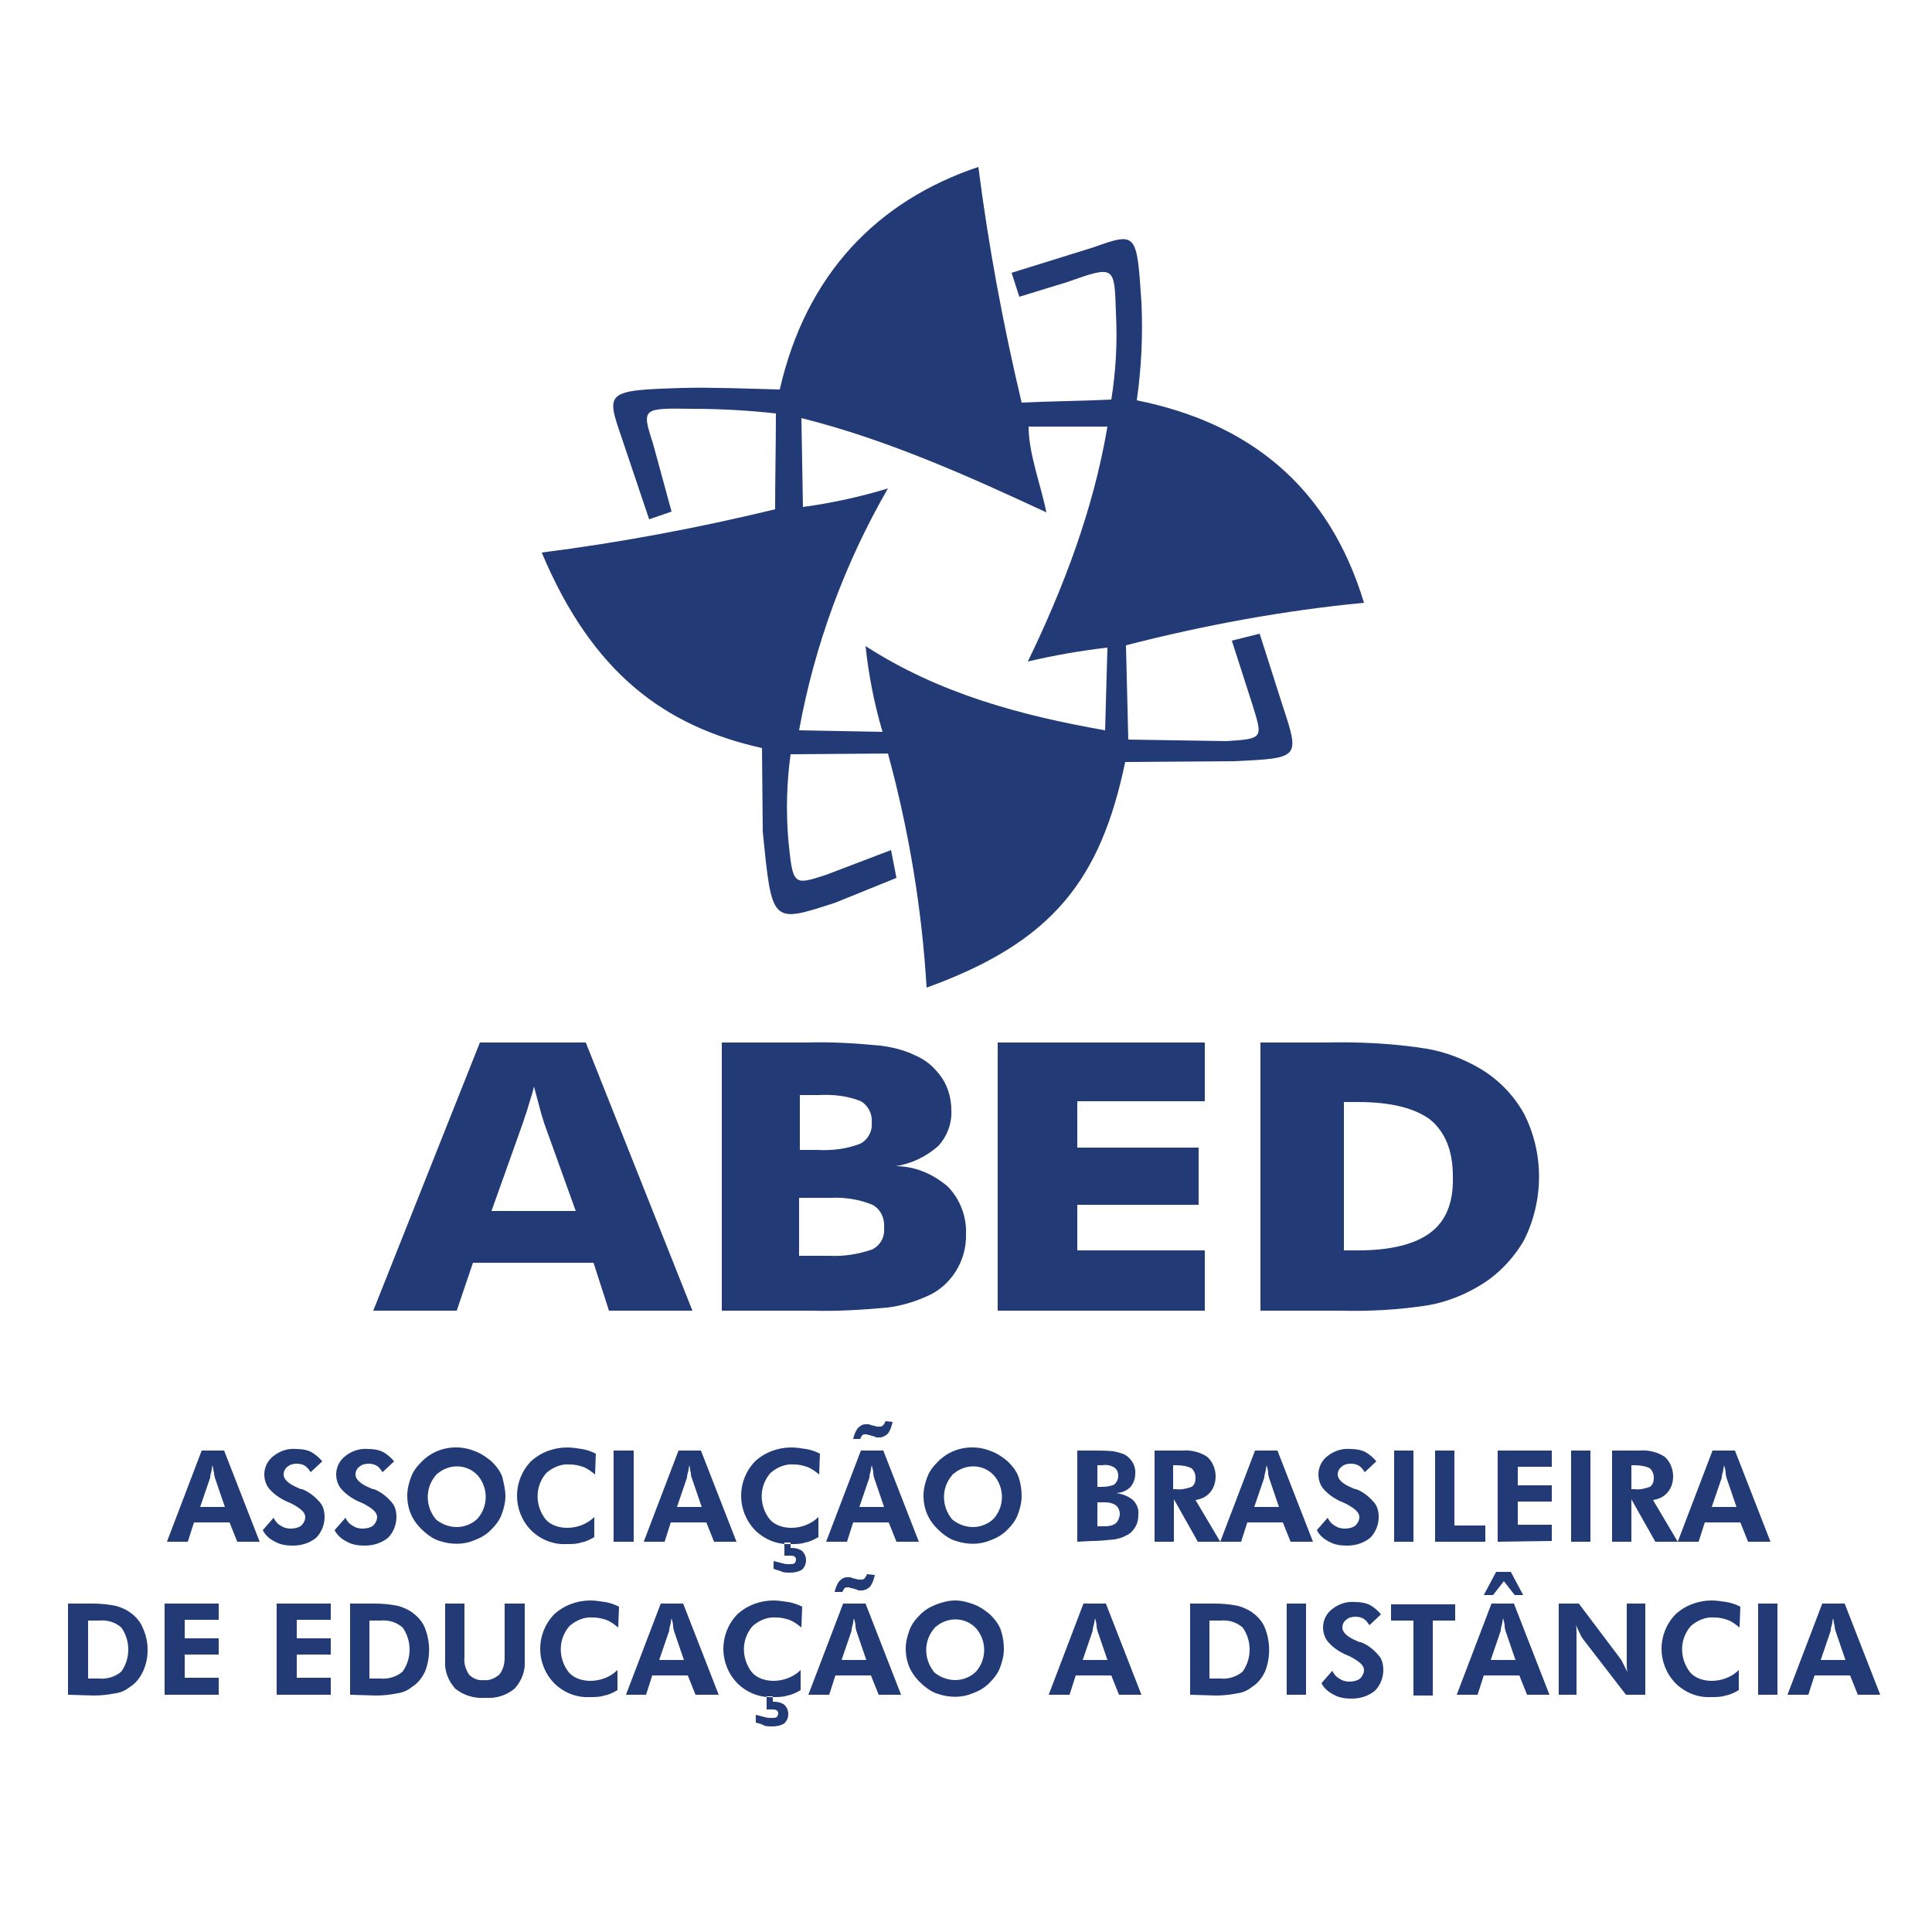 <?xml version="1.0" encoding="utf-8"?>
<!-- Generator: Adobe Illustrator 23.1.1, SVG Export Plug-In . SVG Version: 6.00 Build 0)  -->
<svg version="1.1" id="Camada_1" xmlns="http://www.w3.org/2000/svg" xmlns:xlink="http://www.w3.org/1999/xlink" x="0px" y="0px"
	 viewBox="0 0 250 250" style="enable-background:new 0 0 250 250;" xml:space="preserve">
<style type="text/css">
	.st0{fill-rule:evenodd;clip-rule:evenodd;fill:#223A76;}
</style>
<g transform="translate(-61.195 -151.411)">
	<g id="Grupo_17" transform="translate(61.195 151.411)">
		<path id="Caminho_62" class="st0" d="M63.6,156.7h10.9l-4.1-11.4c-0.1-0.4-0.3-0.9-0.5-1.7c-0.2-0.8-0.5-1.8-0.8-3
			c-0.2,0.9-0.5,1.7-0.7,2.4c-0.2,0.8-0.5,1.5-0.7,2.2L63.6,156.7L63.6,156.7z M48.3,169.6l13.8-34.7h13.7l13.8,34.7H78.8l-2-6.2
			H61.2l-2.1,6.2H48.3z M103.5,148.8h2.2c1.9,0.1,3.8-0.1,5.6-0.8c1-0.5,1.6-1.6,1.5-2.7c0.1-1.1-0.4-2.2-1.4-2.8
			c-1.7-0.7-3.6-0.9-5.5-0.8h-2.4V148.8z M93.4,169.6v-34.7h11c3.2-0.1,6.3,0.1,9.5,0.4c1.6,0.2,3.2,0.6,4.6,1.3
			c1.4,0.6,2.5,1.6,3.4,2.9c0.8,1.2,1.2,2.7,1.2,4.1c0.1,1.7-0.5,3.4-1.7,4.7c-1.6,1.4-3.5,2.3-5.5,2.6c2.5,0,4.8,1,6.7,2.6
			c1.6,1.6,2.5,3.9,2.4,6.2c0.1,3.5-2,6.8-5.2,8.1c-1.6,0.7-3.3,1.2-5,1.4c-3.3,0.3-6.6,0.5-9.8,0.4H93.4z M103.5,162.5h3.8
			c1.9,0.1,3.7-0.2,5.5-0.8c1.1-0.5,1.7-1.6,1.6-2.8c0.1-1.2-0.4-2.4-1.5-3c-1.7-0.7-3.6-1-5.5-0.9h-4V162.5L103.5,162.5z
			 M129.1,169.6v-34.7h26.8v7.6h-16.5v6h15.7v7.4h-15.7v5.9h16.5v7.8L129.1,169.6z M163.1,169.6v-34.7h8.3c4.4-0.1,8.8,0.1,13.2,0.8
			c2.4,0.4,4.7,1.3,6.8,2.5c2.4,1.4,4.4,3.4,5.8,5.9c2.6,5.1,2.6,11.2,0,16.4c-1.4,2.4-3.4,4.5-5.8,5.9c-2,1.2-4.3,2.1-6.6,2.5
			c-3.8,0.6-7.7,0.8-11.5,0.7L163.1,169.6L163.1,169.6z M173.9,161.8h1.8c4.3,0,7.4-0.8,9.4-2.3c2-1.5,3-3.9,2.9-7.3
			c0-3.3-1-5.7-2.9-7.3c-2-1.5-5.1-2.3-9.4-2.3h-1.8L173.9,161.8L173.9,161.8z M126.6,21.6c1.3,10.2,3.2,20.4,5.6,30.5
			c4-0.2,7.6-0.2,11.6-0.4c0.6-3.7,0.8-7.5,0.6-11.2c-0.2-6.1-0.1-6.2-6.3-4l-6.2,1.9l-1-3.1l10.6-3.3c5.6-2,5.6-1.9,6.2,7.1
			c0.2,4.2,0,8.5-0.6,12.7c14.4,2.9,24.8,11,29.4,26.2c-10.4,1-20.7,2.9-30.8,5.5l0.3,12.2l12.7,0.2c4.8-0.3,4.7-0.4,3.4-4.6
			l-2.7-8.4L163,82l3,9.4c2.2,6.7,2.2,6.7-6.3,7.1l-14.1,0.1c-3.2,15.3-9.4,23.3-25.7,29.2c-0.6-10.2-2.3-20.4-5-30.3l-12.6,0.1
			c-0.5,3.7-0.6,7.3-0.3,11c0.6,6,0.6,6,4.9,4.6l8.4-3.2l0.7,3.6l-7.9,3.2c-8.3,2.7-8.2,2.8-9.4-9.2l-0.1-10.8
			c-12.5-2.8-21.9-9.6-28.5-25.3c10.2-1.3,20.3-3.2,30.2-5.6c0-3.9,0.1-8.4,0.1-12.4c-3.6-0.4-7.2-0.6-10.8-0.6
			c-6.5-0.1-6.6-0.1-5.1,4.5l2.4,8.8L84,67.2l-3.6-10.7c-2-5.8-2-6,7.9-6.3c3.7-0.1,8.8,0.1,12.6,0.2
			C104.3,35.5,113.5,26,126.6,21.6L126.6,21.6z M103.7,54.1c11.2,2.8,21.8,7.6,31.7,12.2c-0.7-3.5-2.3-7.6-2.3-11.1l10.2,0
			c-1.8,10.7-5.7,20.9-10.3,30.4c3.4-0.8,6.8-1.4,10.3-1.8L143,94.5c-10.8-1.9-21.4-4.7-31-10.9c0.4,3.7,1.1,7.4,2.2,11.1l-10.8-0.2
			c2-11,5.9-21.6,11.5-31.3c-3.6,1.1-7.3,1.9-11,2.4L103.7,54.1L103.7,54.1z"/>
		<path id="Caminho_63" class="st0" d="M29.1,195l-1.3-3.8c0-0.1-0.1-0.3-0.1-0.6c-0.1-0.3-0.1-0.6-0.2-1c-0.1,0.4-0.1,0.7-0.2,1
			c-0.1,0.3-0.1,0.5-0.1,0.6l-1.3,3.8L29.1,195z M21.6,199.5l4.5-11.8H29l4.6,11.8h-2.9l-1-2.5h-4.6l-0.8,2.5L21.6,199.5z M34,198
			l1.4-1.6c0.2,0.4,0.5,0.8,0.9,1c0.4,0.3,0.9,0.4,1.3,0.4c0.5,0,1-0.1,1.4-0.4c0.3-0.3,0.5-0.7,0.5-1.1c0-0.6-0.6-1.1-1.7-1.7
			c-0.4-0.2-0.7-0.3-0.9-0.4c-0.8-0.4-1.5-0.9-2.1-1.6c-0.4-0.5-0.6-1.2-0.6-1.8c0-0.9,0.4-1.8,1.2-2.4c0.9-0.7,1.9-1,3-0.9
			c0.6,0,1.3,0.1,1.9,0.4c0.5,0.3,1,0.7,1.4,1.2l-1.5,1.4c-0.2-0.3-0.4-0.6-0.7-0.8c-0.3-0.2-0.7-0.3-1.1-0.3
			c-0.4,0-0.9,0.1-1.2,0.4c-0.3,0.2-0.5,0.6-0.5,1c0,0.6,0.6,1.2,1.8,1.7c0.2,0.1,0.4,0.2,0.6,0.2c0.8,0.3,1.6,0.9,2.2,1.6
			c0.5,0.5,0.7,1.2,0.7,2c0,1-0.4,2-1.1,2.7c-0.9,0.7-1.9,1-3,1c-0.8,0-1.6-0.1-2.3-0.5C34.8,199.1,34.3,198.6,34,198L34,198z
			 M43.3,198l1.4-1.6c0.2,0.4,0.5,0.8,0.9,1c0.4,0.3,0.9,0.4,1.3,0.4c0.5,0,1-0.1,1.4-0.4c0.3-0.3,0.5-0.7,0.5-1.1
			c0-0.6-0.6-1.1-1.7-1.7c-0.4-0.2-0.7-0.3-0.9-0.4c-0.8-0.4-1.5-0.9-2.1-1.6c-0.4-0.5-0.6-1.2-0.6-1.8c0-0.9,0.4-1.8,1.2-2.4
			c0.9-0.7,1.9-1,3-0.9c0.6,0,1.3,0.1,1.9,0.4c0.5,0.3,1,0.7,1.4,1.2l-1.5,1.4c-0.2-0.3-0.4-0.6-0.7-0.8c-0.3-0.2-0.7-0.3-1.1-0.3
			c-0.4,0-0.9,0.1-1.2,0.4c-0.3,0.2-0.5,0.6-0.5,1c0,0.6,0.6,1.2,1.8,1.7c0.2,0.1,0.4,0.2,0.6,0.2c0.8,0.3,1.6,0.9,2.2,1.6
			c0.5,0.5,0.7,1.2,0.7,2c0,1-0.4,2-1.1,2.7c-0.9,0.7-1.9,1-3,1c-0.8,0-1.6-0.1-2.3-0.5C44.1,199.1,43.6,198.6,43.3,198L43.3,198z
			 M65.4,193.6c0,0.8-0.2,1.6-0.5,2.4c-0.3,0.8-0.8,1.4-1.4,2c-0.6,0.6-1.3,1-2.1,1.3c-1.4,0.6-3,0.6-4.5,0.1
			c-0.7-0.2-1.3-0.6-1.9-1.1c-0.7-0.6-1.3-1.3-1.7-2.1c-0.4-0.8-0.6-1.7-0.6-2.7c0-0.8,0.2-1.6,0.5-2.4c0.3-0.8,0.8-1.4,1.4-2
			c1.8-1.8,4.5-2.3,6.9-1.3c0.8,0.3,1.5,0.8,2.1,1.3c0.6,0.6,1.1,1.2,1.4,2C65.2,192,65.4,192.8,65.4,193.6L65.4,193.6z M59.1,197.6
			c1,0,2-0.4,2.7-1.1c1.4-1.6,1.4-4,0-5.6c-1.4-1.5-3.7-1.5-5.2-0.2c-0.1,0-0.1,0.1-0.2,0.2c-1.4,1.6-1.4,4,0,5.7
			C57.1,197.2,58.1,197.6,59.1,197.6L59.1,197.6z M77,190.8c-0.5-0.4-1-0.8-1.6-1c-0.6-0.2-1.1-0.3-1.7-0.3c-1.1-0.1-2.2,0.4-3,1.1
			c-1.5,1.7-1.5,4.2-0.1,6c0.7,0.8,1.8,1.1,2.8,1.1c1.3,0,2.6-0.5,3.5-1.4l0,2.6c-0.5,0.3-1.1,0.6-1.7,0.7c-0.6,0.2-1.2,0.2-1.9,0.2
			c-1.7,0.1-3.4-0.6-4.6-1.8c-2.4-2.5-2.4-6.4,0-8.9c1.3-1.2,3-1.8,4.7-1.8c0.6,0,1.2,0.1,1.9,0.2c0.6,0.1,1.2,0.3,1.8,0.6L77,190.8
			L77,190.8z M79.4,199.5v-11.8H82v11.8H79.4z M90.8,195l-1.3-3.8c-0.1-0.2-0.1-0.4-0.1-0.6c-0.1-0.3-0.1-0.6-0.2-1
			c-0.1,0.4-0.1,0.7-0.2,1c-0.1,0.3-0.1,0.5-0.1,0.6l-1.3,3.8L90.8,195z M83.3,199.5l4.5-11.8h2.9l4.6,11.8h-2.9l-1-2.5h-4.6
			l-0.8,2.5H83.3z M106,190.8c-0.5-0.4-1-0.8-1.6-1c-0.6-0.2-1.1-0.3-1.7-0.3c-1.1-0.1-2.2,0.4-3,1.1c-1.5,1.7-1.5,4.2-0.1,6
			c0.7,0.8,1.8,1.1,2.8,1.1c1.3,0,2.6-0.5,3.5-1.4l0,2.6c-0.5,0.3-1.1,0.6-1.7,0.7c-0.6,0.2-1.2,0.2-1.9,0.2
			c-1.7,0.1-3.4-0.6-4.6-1.8c-2.4-2.5-2.4-6.4,0-8.9c1.3-1.2,3-1.8,4.7-1.8c0.6,0,1.2,0.1,1.9,0.2c0.6,0.1,1.2,0.3,1.8,0.6
			L106,190.8L106,190.8z M100.1,203v-1c0.4,0.1,0.8,0.2,1.2,0.3c0.3,0.1,0.6,0.1,0.9,0.1c0.2,0,0.4,0,0.6-0.1
			c0.1-0.1,0.2-0.3,0.2-0.5c0-0.2-0.1-0.3-0.2-0.4c-0.2-0.1-0.5-0.1-0.8-0.1c-0.1,0-0.2,0-0.3,0s-0.1,0-0.2,0v-1.7h0.8v0.7h0.1
			c0.5,0,1,0.1,1.4,0.4c0.3,0.3,0.5,0.7,0.5,1.2c0,0.5-0.2,0.9-0.5,1.2c-0.5,0.3-1,0.4-1.6,0.4c-0.3,0-0.6,0-1-0.1
			C100.9,203.2,100.5,203.2,100.1,203L100.1,203z M114.4,195l-1.3-3.8c0-0.1-0.1-0.3-0.1-0.6s-0.1-0.6-0.2-1c-0.1,0.4-0.1,0.7-0.2,1
			c-0.1,0.3-0.1,0.5-0.1,0.6l-1.3,3.8L114.4,195z M106.9,199.5l4.5-11.8h2.9l4.6,11.8H116l-1-2.5h-4.6l-0.8,2.5H106.9z M115.5,184
			c-0.1,0.5-0.3,1.1-0.6,1.5c-0.3,0.3-0.7,0.5-1.1,0.5c-0.1,0-0.2,0-0.3,0c-0.1,0-0.2,0-0.3-0.1l-0.7-0.2c-0.1,0-0.2,0-0.3-0.1
			c-0.1,0-0.2,0-0.2,0c-0.2,0-0.3,0-0.4,0.1c-0.1,0.1-0.2,0.3-0.3,0.5h-0.9c0.1-0.5,0.3-1,0.6-1.4c0.3-0.3,0.6-0.5,1-0.5
			c0.1,0,0.2,0,0.3,0c0.1,0,0.2,0,0.4,0.1l0.8,0.2c0.1,0,0.1,0,0.2,0c0.1,0,0.2,0,0.2,0c0.2,0,0.3-0.1,0.4-0.2
			c0.1-0.1,0.2-0.3,0.3-0.5L115.5,184z M132.2,193.6c0,0.8-0.2,1.6-0.5,2.4c-0.3,0.8-0.8,1.4-1.4,2c-0.6,0.6-1.3,1-2.1,1.3
			c-1.4,0.6-3,0.6-4.5,0.1c-0.7-0.2-1.3-0.6-1.9-1.1c-0.7-0.6-1.3-1.3-1.7-2.1c-0.4-0.8-0.6-1.7-0.6-2.7c0-0.8,0.2-1.6,0.5-2.4
			c0.3-0.8,0.8-1.4,1.4-2c1.8-1.8,4.5-2.3,6.9-1.3c0.8,0.3,1.5,0.8,2.1,1.3c0.6,0.6,1.1,1.2,1.4,2
			C132.1,192,132.2,192.8,132.2,193.6L132.2,193.6z M125.9,197.6c1,0,2-0.4,2.7-1.1c1.4-1.6,1.4-4,0-5.6c-1.4-1.5-3.7-1.5-5.2-0.2
			c-0.1,0-0.1,0.1-0.2,0.2c-1.4,1.6-1.4,4,0,5.7C123.9,197.2,124.9,197.6,125.9,197.6L125.9,197.6z M142,197.5h1
			c0.5,0,1-0.1,1.4-0.4c0.3-0.3,0.5-0.8,0.5-1.2c0-0.4-0.2-0.9-0.5-1.1c-0.4-0.3-0.9-0.4-1.4-0.4h-1V197.5L142,197.5z M142,192.4
			h0.6c0.6,0,1.1-0.1,1.6-0.3c0.3-0.3,0.5-0.7,0.5-1.1c0-0.4-0.1-0.8-0.5-1.1c-0.5-0.3-1-0.4-1.6-0.3H142L142,192.4L142,192.4z
			 M139.4,199.5v-11.8h2.2c0.8,0,1.7,0,2.5,0.1c0.5,0.1,0.9,0.2,1.4,0.4c0.9,0.5,1.5,1.5,1.4,2.5c0,0.6-0.2,1.2-0.6,1.7
			c-0.5,0.5-1.2,0.8-1.9,0.8c0.8,0.1,1.6,0.4,2.2,0.9c0.5,0.5,0.8,1.2,0.7,1.9c0,0.6-0.1,1.1-0.4,1.6c-0.3,0.5-0.7,0.9-1.2,1.1
			c-0.5,0.3-1,0.4-1.5,0.5c-1,0.1-1.9,0.2-2.9,0.2L139.4,199.5L139.4,199.5z M157.9,199.5h-2.9l-3.1-5.5v5.5h-2.5v-11.8h3.6
			c1.1-0.1,2.3,0.2,3.2,0.8c0.7,0.6,1.1,1.6,1.1,2.5c0,0.8-0.2,1.5-0.7,2.1c-0.5,0.6-1.2,0.9-1.9,1L157.9,199.5L157.9,199.5z
			 M151.8,192.7h0.4c0.7,0.1,1.4-0.1,2-0.3c0.4-0.3,0.5-0.7,0.5-1.2c0-0.5-0.2-0.9-0.5-1.2c-0.6-0.3-1.3-0.4-2-0.4h-0.4L151.8,192.7
			L151.8,192.7z M165.5,195l-1.3-3.8c0-0.1-0.1-0.3-0.1-0.6s-0.1-0.6-0.2-1c-0.1,0.4-0.1,0.7-0.2,1c-0.1,0.3-0.1,0.5-0.1,0.6
			l-1.3,3.8L165.5,195z M157.9,199.5l4.5-11.8h2.9l4.6,11.8H167l-1-2.5h-4.6l-0.8,2.5H157.9z M170.4,198l1.4-1.6
			c0.2,0.4,0.5,0.8,0.9,1c0.4,0.3,0.9,0.4,1.3,0.4c0.5,0,1-0.1,1.4-0.4c0.3-0.3,0.5-0.7,0.5-1.1c0-0.6-0.6-1.1-1.7-1.7
			c-0.4-0.2-0.7-0.3-0.9-0.4c-0.8-0.4-1.5-0.9-2.1-1.6c-0.4-0.5-0.6-1.2-0.6-1.8c0-0.9,0.4-1.8,1.2-2.4c0.9-0.7,1.9-1,3-0.9
			c0.6,0,1.3,0.1,1.9,0.4c0.5,0.3,1,0.7,1.4,1.2l-1.5,1.4c-0.2-0.3-0.4-0.6-0.7-0.8c-0.3-0.2-0.7-0.3-1.1-0.3
			c-0.4,0-0.9,0.1-1.2,0.4c-0.3,0.2-0.5,0.6-0.5,1c0,0.6,0.6,1.2,1.8,1.7c0.2,0.1,0.4,0.2,0.6,0.2c0.8,0.3,1.6,0.9,2.2,1.6
			c0.5,0.5,0.7,1.2,0.7,2c0,1-0.4,2-1.1,2.7c-0.9,0.7-1.9,1-3,1c-0.8,0-1.6-0.1-2.3-0.5C171.2,199.1,170.7,198.6,170.4,198
			L170.4,198z M180.4,199.5v-11.8h2.5v11.8L180.4,199.5z M185.7,199.5v-11.8h2.5v9.7h4v2.1L185.7,199.5z M193.8,199.5v-11.8h7v2.1
			h-4.4v2.4h4.4v2.1h-4.4v3h4.4v2.1L193.8,199.5z M203.3,199.5v-11.8h2.5v11.8L203.3,199.5z M217.1,199.5h-2.9l-3.1-5.5v5.5h-2.5
			v-11.8h3.6c1.1-0.1,2.3,0.2,3.2,0.8c0.7,0.6,1.1,1.6,1.1,2.5c0,0.8-0.2,1.5-0.7,2.1c-0.5,0.6-1.2,0.9-1.9,1L217.1,199.5
			L217.1,199.5z M211.1,192.7h0.4c0.7,0.1,1.4-0.1,2-0.3c0.4-0.3,0.5-0.7,0.5-1.2c0-0.5-0.2-0.9-0.5-1.2c-0.6-0.3-1.3-0.4-2-0.4
			h-0.4L211.1,192.7L211.1,192.7z M224.7,195l-1.3-3.8c0-0.1-0.1-0.3-0.1-0.6s-0.1-0.6-0.2-1c-0.1,0.4-0.1,0.7-0.2,1
			c-0.1,0.3-0.1,0.5-0.1,0.6l-1.3,3.8L224.7,195z M217.1,199.5l4.5-11.8h2.9l4.6,11.8h-2.9l-1-2.5h-4.6l-0.8,2.5H217.1z M11.4,217.2
			h1.4c1,0.1,2.1-0.2,2.9-0.9c1.2-1.7,1.2-4,0-5.7c-0.8-0.7-1.8-1-2.9-0.9h-1.4V217.2z M8.8,219.3v-11.8h3.2c1,0,2,0.1,3,0.3
			c0.7,0.2,1.4,0.5,1.9,0.9c0.7,0.5,1.3,1.2,1.6,2c0.4,0.9,0.6,1.8,0.6,2.8c0,1-0.2,1.9-0.6,2.8c-0.4,0.8-0.9,1.5-1.7,2
			c-0.5,0.4-1.1,0.7-1.8,0.8c-1,0.2-1.9,0.3-2.9,0.3L8.8,219.3L8.8,219.3z M21.3,219.3v-11.8h7v2.1h-4.4v2.4h4.4v2.1h-4.4v3h4.4v2.2
			H21.3z M35.8,219.3v-11.8h7v2.1h-4.4v2.4h4.4v2.1h-4.4v3h4.4v2.2H35.8z M47.8,217.2h1.4c1,0.1,2.1-0.2,2.9-0.9
			c1.2-1.7,1.2-4,0-5.7c-0.8-0.7-1.8-1-2.9-0.9h-1.4V217.2z M45.3,219.3v-11.8h3.2c1,0,2,0.1,3,0.3c0.7,0.2,1.4,0.5,1.9,0.9
			c0.7,0.5,1.3,1.2,1.6,2c0.7,1.8,0.7,3.8,0,5.6c-0.4,0.8-0.9,1.5-1.7,2c-0.5,0.4-1.1,0.7-1.8,0.8c-1,0.2-1.9,0.3-2.9,0.3
			L45.3,219.3L45.3,219.3z M67.9,207.5v7.4c0.1,1.3-0.4,2.6-1.3,3.6c-1.1,0.9-2.4,1.3-3.8,1.2c-1.4,0.1-2.8-0.3-3.9-1.2
			c-0.9-1-1.4-2.3-1.3-3.6v-7.4h2.5v7c-0.1,0.8,0.2,1.6,0.6,2.2c0.5,0.5,1.2,0.8,1.9,0.7c0.7,0.1,1.4-0.2,2-0.7
			c0.5-0.6,0.7-1.4,0.7-2.2v-7L67.9,207.5z M80,210.6c-0.5-0.4-1-0.8-1.6-1c-0.6-0.2-1.1-0.3-1.7-0.3c-1.1-0.1-2.2,0.4-3,1.1
			c-1.5,1.7-1.5,4.2-0.1,6c0.7,0.8,1.8,1.1,2.8,1.1c1.3,0,2.6-0.5,3.5-1.4l0,2.6c-0.5,0.3-1.1,0.6-1.7,0.7c-0.6,0.2-1.2,0.2-1.9,0.2
			c-1.7,0.1-3.4-0.6-4.6-1.8c-2.4-2.5-2.4-6.4,0-8.9c1.3-1.2,3-1.8,4.7-1.8c0.6,0,1.2,0.1,1.9,0.2c0.6,0.1,1.2,0.3,1.8,0.6L80,210.6
			L80,210.6z M88.5,214.8l-1.3-3.8c0-0.1-0.1-0.3-0.1-0.6s-0.1-0.6-0.2-1c-0.1,0.4-0.1,0.7-0.2,1c-0.1,0.3-0.1,0.5-0.1,0.6l-1.3,3.8
			L88.5,214.8z M81,219.3l4.5-11.8h2.9l4.6,11.8H90l-1-2.5h-4.6l-0.8,2.5H81z M103.7,210.6c-0.5-0.4-1-0.8-1.6-1
			c-0.6-0.2-1.1-0.3-1.7-0.3c-1.1-0.1-2.2,0.4-3,1.1c-1.5,1.7-1.5,4.2-0.1,6c0.7,0.8,1.8,1.1,2.8,1.1c1.3,0,2.6-0.5,3.5-1.4l0,2.6
			c-0.5,0.3-1.1,0.6-1.7,0.7c-0.6,0.2-1.2,0.2-1.9,0.2c-1.7,0.1-3.4-0.6-4.6-1.8c-2.4-2.5-2.4-6.4,0-8.9c1.3-1.2,3-1.8,4.7-1.8
			c0.6,0,1.2,0.1,1.9,0.2c0.6,0.1,1.2,0.3,1.8,0.6L103.7,210.6L103.7,210.6z M97.8,222.9v-1c0.4,0.1,0.8,0.2,1.2,0.3
			c0.3,0.1,0.6,0.1,0.9,0.1c0.2,0,0.4,0,0.6-0.1c0.1-0.1,0.2-0.3,0.2-0.5c0-0.2-0.1-0.3-0.2-0.4c-0.2-0.1-0.5-0.1-0.8-0.1
			c-0.1,0-0.2,0-0.3,0c-0.1,0-0.1,0-0.2,0v-1.7h0.8v0.7h0.1c0.5,0,1,0.1,1.4,0.4c0.3,0.3,0.5,0.7,0.5,1.2c0,0.5-0.2,0.9-0.5,1.2
			c-0.5,0.3-1,0.4-1.6,0.4c-0.3,0-0.6,0-1-0.1C98.6,223.1,98.2,223,97.8,222.9L97.8,222.9z M112.1,214.8l-1.3-3.8
			c0-0.1-0.1-0.3-0.1-0.6s-0.1-0.6-0.2-1c-0.1,0.4-0.1,0.7-0.2,1c-0.1,0.3-0.1,0.5-0.1,0.6l-1.3,3.8L112.1,214.8z M104.6,219.3
			l4.5-11.8h2.9l4.6,11.8h-2.9l-1-2.5h-4.6l-0.8,2.5H104.6z M113.2,203.8c-0.1,0.5-0.3,1.1-0.6,1.5c-0.3,0.3-0.7,0.5-1.1,0.5
			c-0.1,0-0.2,0-0.3,0c-0.1,0-0.2,0-0.3-0.1l-0.7-0.2c-0.1,0-0.2,0-0.3-0.1c-0.1,0-0.2,0-0.2,0c-0.2,0-0.3,0-0.4,0.1
			c-0.1,0.1-0.2,0.3-0.3,0.5H108c0.1-0.5,0.3-1,0.6-1.4c0.3-0.3,0.6-0.5,1-0.5c0.1,0,0.2,0,0.3,0c0.1,0,0.2,0,0.4,0.1l0.8,0.2
			c0.1,0,0.1,0,0.2,0c0.1,0,0.2,0,0.2,0c0.2,0,0.3-0.1,0.4-0.2c0.1-0.1,0.2-0.3,0.3-0.5L113.2,203.8z M129.9,213.4
			c0,0.8-0.2,1.6-0.5,2.4c-0.3,0.8-0.8,1.4-1.4,2c-0.6,0.6-1.3,1-2.1,1.3c-1.4,0.6-3,0.6-4.5,0.1c-0.7-0.2-1.3-0.6-1.9-1.1
			c-0.7-0.6-1.3-1.3-1.7-2.1c-0.4-0.8-0.6-1.7-0.6-2.7c0-0.8,0.2-1.6,0.5-2.4c0.3-0.8,0.8-1.4,1.4-2c0.6-0.6,1.3-1,2.1-1.3
			c0.8-0.3,1.6-0.5,2.4-0.5c0.8,0,1.6,0.2,2.4,0.5c0.8,0.3,1.5,0.8,2.1,1.3c0.6,0.6,1.1,1.2,1.4,2
			C129.8,211.8,129.9,212.6,129.9,213.4L129.9,213.4z M123.6,217.4c1,0,2-0.4,2.7-1.1c1.4-1.6,1.4-4,0-5.6c-1.4-1.5-3.7-1.5-5.2-0.2
			c-0.1,0-0.1,0.1-0.2,0.2c-1.4,1.6-1.4,4,0,5.7C121.6,217,122.6,217.4,123.6,217.4L123.6,217.4z M143.3,214.8l-1.3-3.8
			c0-0.1-0.1-0.3-0.1-0.6s-0.1-0.6-0.2-1c-0.1,0.4-0.1,0.7-0.2,1c-0.1,0.3-0.1,0.5-0.1,0.6l-1.3,3.8L143.3,214.8z M135.7,219.3
			l4.5-11.8h2.9l4.6,11.8h-2.9l-1-2.5h-4.6l-0.8,2.5H135.7z M156.5,217.2h1.4c1,0.1,2.1-0.2,2.9-0.9c1.2-1.7,1.2-4,0-5.7
			c-0.8-0.7-1.8-1-2.9-0.9h-1.4V217.2z M154,219.3v-11.8h3.2c1,0,2,0.1,3,0.3c0.7,0.2,1.4,0.5,1.9,0.9c0.7,0.5,1.3,1.2,1.6,2
			c0.7,1.8,0.7,3.8,0,5.6c-0.4,0.8-0.9,1.5-1.7,2c-0.5,0.4-1.1,0.7-1.8,0.8c-1,0.2-1.9,0.3-2.9,0.3L154,219.3L154,219.3z
			 M166.5,219.3v-11.8h2.5v11.8H166.5z M171,217.8l1.4-1.6c0.2,0.4,0.5,0.8,0.9,1c0.4,0.3,0.9,0.4,1.3,0.4c0.5,0,1-0.1,1.4-0.4
			c0.3-0.3,0.5-0.7,0.5-1.1c0-0.6-0.6-1.1-1.7-1.7c-0.4-0.2-0.7-0.3-0.9-0.4c-0.8-0.4-1.5-0.9-2.1-1.6c-0.4-0.5-0.6-1.2-0.6-1.8
			c0-0.9,0.4-1.8,1.2-2.4c0.9-0.7,1.9-1,3-0.9c0.6,0,1.3,0.1,1.9,0.4c0.5,0.3,1,0.7,1.4,1.2l-1.5,1.4c-0.2-0.3-0.4-0.6-0.7-0.8
			c-0.3-0.2-0.7-0.3-1.1-0.3c-0.4,0-0.9,0.1-1.2,0.4c-0.3,0.2-0.5,0.6-0.5,1c0,0.6,0.6,1.2,1.8,1.7c0.2,0.1,0.4,0.2,0.6,0.2
			c0.8,0.3,1.6,0.9,2.2,1.6c0.5,0.5,0.7,1.2,0.7,2c0,1-0.4,2-1.1,2.7c-0.9,0.7-1.9,1-3,1c-0.8,0-1.6-0.1-2.3-0.5
			C171.8,218.9,171.3,218.4,171,217.8L171,217.8z M185.4,209.7v9.7h-2.5v-9.7H180v-2.1h8.3v2.1L185.4,209.7z M196.1,214.8l-1.3-3.8
			c0-0.1-0.1-0.3-0.1-0.6s-0.1-0.6-0.2-1c-0.1,0.4-0.1,0.7-0.2,1c-0.1,0.3-0.1,0.5-0.1,0.6l-1.3,3.8L196.1,214.8z M188.5,219.3
			l4.5-11.8h2.9l4.6,11.8h-2.9l-1-2.5h-4.6l-0.8,2.5H188.5z M192,206.4l1.6-3h1.9l1.6,3h-1.1l-1.4-1.8l-1.4,1.8H192z M201.7,219.3
			v-11.8h2.6l5.2,6.9c0.2,0.3,0.4,0.5,0.5,0.8c0.2,0.4,0.4,0.8,0.6,1.2c-0.1-0.4-0.1-0.7-0.1-1c0-0.3,0-0.8,0-1.3v-6.6h2.4v11.8
			h-2.5l-5.4-7c-0.2-0.3-0.4-0.5-0.5-0.8c-0.2-0.4-0.4-0.8-0.6-1.3c0.1,0.3,0.1,0.7,0.1,1c0,0.4,0,0.8,0,1.3v6.8H201.7z
			 M225.1,210.6c-0.5-0.4-1-0.8-1.6-1c-0.6-0.2-1.1-0.3-1.7-0.3c-1.1-0.1-2.2,0.4-3,1.1c-1.5,1.7-1.5,4.2-0.1,6
			c0.7,0.8,1.8,1.1,2.8,1.1c1.3,0,2.6-0.5,3.5-1.4l0,2.6c-0.5,0.3-1.1,0.6-1.7,0.7c-0.6,0.2-1.2,0.2-1.9,0.2
			c-1.7,0.1-3.4-0.6-4.6-1.8c-2.4-2.5-2.4-6.4,0-8.9c1.3-1.2,3-1.8,4.7-1.8c0.6,0,1.2,0.1,1.9,0.2c0.6,0.1,1.2,0.3,1.8,0.6
			L225.1,210.6L225.1,210.6z M227.5,219.3v-11.8h2.5v11.8H227.5z M238.8,214.8l-1.3-3.8c0-0.1-0.1-0.3-0.1-0.6
			c-0.1-0.3-0.1-0.6-0.2-1c-0.1,0.4-0.1,0.7-0.2,1c-0.1,0.3-0.1,0.5-0.1,0.6l-1.3,3.8L238.8,214.8z M231.3,219.3l4.5-11.8h2.9
			l4.6,11.8h-2.9l-1-2.5h-4.6l-0.8,2.5H231.3z"/>
	</g>
</g>
</svg>
